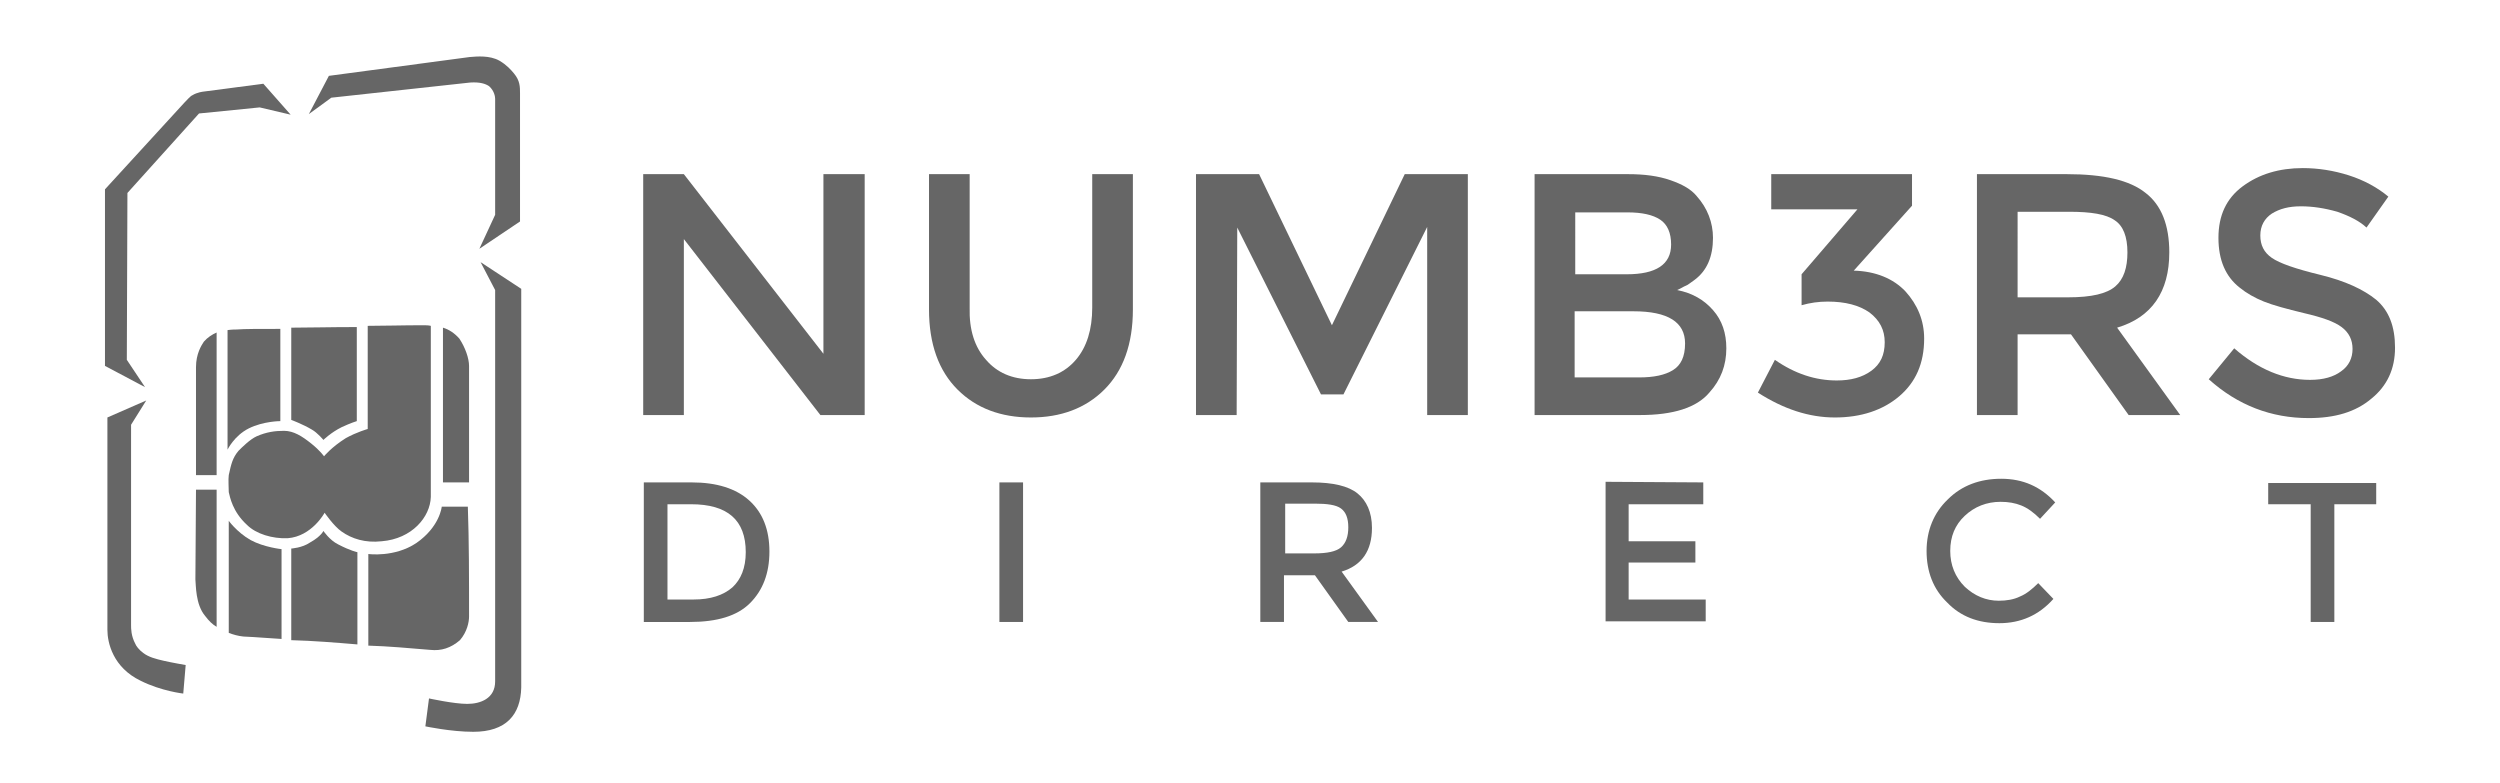 <?xml version="1.0" encoding="utf-8"?>
<!-- Generator: Adobe Illustrator 21.1.0, SVG Export Plug-In . SVG Version: 6.00 Build 0)  -->
<svg version="1.1" id="Layer_1" xmlns="http://www.w3.org/2000/svg" xmlns:xlink="http://www.w3.org/1999/xlink" x="0px" y="0px"
	 viewBox="0 0 412 129" style="enable-background:new 0 0 412 129;" xml:space="preserve">
<style type="text/css">
	.st0{fill:#666666;}
	.st1{enable-background:new    ;}
</style>
<g>
	<path class="st0" d="M81.6,35.4V16.3c0-0.3-0.1-1.3-1-2.1c-0.6-0.4-1.5-0.7-3.1-0.6l-22.9,2.5l-3.7,2.7l3.3-6.3l23.2-3.1
		c1.2-0.1,3.3-0.3,4.9,0.6c1.2,0.7,1.9,1.5,2.4,2.1c1,1.2,1,2.2,1,3.3v21.1L79,41L81.6,35.4z"/>
	<path class="st0" d="M79.2,43.2l2.4,4.6v64.5c0,2.8-2.4,3.7-4.6,3.7s-6.3-0.9-6.3-0.9l-0.6,4.6c0,0,4.2,0.9,7.9,0.9
		c5.4,0,7.8-2.8,7.9-7.3V47.6L79.2,43.2z"/>
	<path class="st0" d="M30.2,114.3c0,0-3.6-0.4-7-2.1c-4.6-2.2-5.5-6.3-5.5-8.4v-35l6.4-2.8l-2.5,4c0,0,0,0.3,0,1.5V103
		c0,0.6,0,1.8,0.7,3.1c0.1,0.3,0.6,1,1.3,1.5c0.9,0.7,2.1,1,3.4,1.3s3.6,0.7,3.6,0.7L30.2,114.3z"/>
	<path class="st0" d="M23.9,63.8l-3-4.5L21,31.8l11.8-13.1l10-1l5.1,1.2l-4.5-5.1l-9.9,1.3c0,0-1,0.1-1.8,0.6
		c-0.3,0.1-1,0.9-1.3,1.2L17.3,31.2v29.1L23.9,63.8z"/>
	<path class="st0" d="M70.1,114.3"/>
	<path class="st0" d="M29.6,108.9"/>
	<rect x="71.1" y="90.2" class="st0" width="1.8" height="1.8"/>
	<path class="st0" d="M69.9,10.3"/>
	<path class="st0" d="M32,15.4"/>
	<path class="st0" d="M35.7,54.8v23.5h-3.4V60.5c0-2.2,0.9-3.6,1.3-4.2C34.2,55.6,35,55.1,35.7,54.8z"/>
	<path class="st0" d="M32.3,80.7h3.4v22.6c-0.7-0.4-1.3-1-1.9-1.8c-1.6-1.9-1.5-5.1-1.6-6L32.3,80.7L32.3,80.7L32.3,80.7z"/>
	<path class="st0" d="M41.3,89c2.2,1.2,5.1,1.5,5.1,1.5v14.8c-1.9-0.1-4-0.3-6.3-0.4c-0.9-0.1-1.6-0.3-2.4-0.6V85.8
		C37.5,85.6,39,87.7,41.3,89z"/>
	<path class="st0" d="M37.5,74.1V54.4c0.7-0.1,1.3-0.1,1.5-0.1c1.3-0.1,3.6-0.1,7.2-0.1v15.2c0,0-2.8,0-5.2,1.2S37.5,74.1,37.5,74.1
		z"/>
	<path class="st0" d="M51.4,70.8c-1.5-0.9-3.4-1.6-3.4-1.6V54c2.8,0,6.4-0.1,10.8-0.1v15.5c0,0-1,0.3-2.5,1c-1.8,0.9-3,2.1-3,2.1
		S52.3,71.3,51.4,70.8z"/>
	<path class="st0" d="M58.9,91v15.2c-3.6-0.3-7.2-0.6-10.9-0.7V90.4c0,0,1.8-0.1,3.1-1c1.8-1,2.2-1.9,2.2-1.9s1,1.5,2.4,2.2
		C57.8,90.8,58.9,91,58.9,91z"/>
	<path class="st0" d="M47.4,88.7c-2.5,0.1-5.2-0.7-6.7-2.2c-2.4-2.2-2.8-4.6-3-5.4c0-0.6-0.1-2.1,0-2.8c0.4-1.8,0.6-2.8,1.6-4
		c0.6-0.6,1.9-1.9,3-2.4c1.6-0.7,3-0.9,4.5-0.9c1.6,0,3,0.9,4.5,2.1s2.1,2.1,2.1,2.1s1.2-1.5,3.6-3c1.8-1,3.6-1.5,3.6-1.5v-17
		c2.7,0,5.7-0.1,9.1-0.1c0.4,0,0.9,0,1.3,0.1c0,5.5,0,27.9,0,28.2c-0.1,3.3-3.1,6.9-8.1,7.3c-2.7,0.3-4.9-0.4-6.6-1.6
		c-1.3-0.9-2.8-3.1-2.8-3.1S51.4,88.4,47.4,88.7z"/>
	<path class="st0" d="M77.3,101.6c0,0.9-0.3,2.5-1.5,3.9c-1.5,1.3-3.1,1.8-4.9,1.6c-3.6-0.3-6.9-0.6-10.2-0.7V91.3
		c0,0,4.3,0.6,7.9-1.8c3.9-2.7,4.2-6,4.2-6h4.3C77.3,89.2,77.3,95.2,77.3,101.6z"/>
	<path class="st0" d="M77.3,79.5H73V54c1,0.3,1.9,0.9,2.7,1.8c1,1.5,1.6,3.3,1.6,4.5C77.3,67.1,77.3,73.3,77.3,79.5z"/>
</g>
<g>
	<g class="st1">
		<path class="st0" d="M135.8,28.7h6.7v39.7h-7.3l-22.5-29v29H106V28.7h6.7l23,29.6V28.7H135.8z"/>
		<path class="st0" d="M162.5,59.3c1.8,2.1,4.3,3.2,7.4,3.2c3.1,0,5.6-1.1,7.4-3.2c1.8-2.1,2.7-5,2.7-8.6v-22h6.7V51
			c0,5.7-1.6,10.1-4.7,13.2c-3.1,3.1-7.2,4.6-12.1,4.6c-4.9,0-9-1.5-12.1-4.6s-4.7-7.5-4.7-13.2V28.7h6.7v22
			C159.7,54.3,160.6,57.2,162.5,59.3z"/>
		<path class="st0" d="M203.8,68.4h-6.7V28.7h10.4l12,24.9l12-24.9h10.4v39.7h-6.7v-31L221.4,65h-3.7l-13.8-27.5L203.8,68.4
			L203.8,68.4z"/>
		<path class="st0" d="M270.3,68.4h-17.4V28.7h15.4c2.7,0,5,0.3,7,1s3.4,1.5,4.3,2.6c1.8,2,2.7,4.4,2.7,6.9c0,3.1-1,5.4-3,6.9
			c-0.7,0.5-1.2,0.9-1.5,1s-0.7,0.4-1.4,0.7c2.5,0.5,4.4,1.6,5.9,3.3s2.2,3.8,2.2,6.3c0,2.8-0.9,5.2-2.8,7.3
			C279.6,67.2,275.7,68.4,270.3,68.4z M259.6,45.2h8.5c4.8,0,7.3-1.6,7.3-4.9c0-1.9-0.6-3.3-1.8-4.1c-1.2-0.8-3-1.2-5.4-1.2h-8.6
			V45.2z M259.6,62.2h10.5c2.5,0,4.3-0.4,5.6-1.2c1.3-0.8,2-2.2,2-4.4c0-3.5-2.8-5.3-8.5-5.3h-9.7v10.9
			C259.5,62.2,259.6,62.2,259.6,62.2z"/>
		<path class="st0" d="M291.9,34.7v-6h23.2v5.2l-9.6,10.7c3.6,0.1,6.5,1.3,8.5,3.4c2,2.2,3.1,4.8,3.1,7.8c0,4.1-1.4,7.2-4.1,9.5
			c-2.7,2.3-6.3,3.5-10.6,3.5c-4.3,0-8.5-1.4-12.7-4.1l2.8-5.4c3.3,2.3,6.7,3.4,10.2,3.4c2.3,0,4.2-0.5,5.7-1.6s2.2-2.6,2.2-4.7
			c0-2-0.8-3.6-2.5-4.9c-1.7-1.2-4-1.8-6.9-1.8c-1.5,0-2.9,0.2-4.3,0.6v-5.1l9.2-10.7h-14.2L291.9,34.7L291.9,34.7z"/>
		<path class="st0" d="M357.5,41.6c0,6.5-2.9,10.7-8.6,12.4l10.4,14.4h-8.5l-9.5-13.3h-8.8v13.3h-6.7V28.7h14.8c6.1,0,10.4,1,13,3.1
			C356.2,33.8,357.5,37.1,357.5,41.6z M348.6,47.2c1.4-1.2,2-3.1,2-5.6c0-2.6-0.7-4.4-2.1-5.3c-1.4-1-3.9-1.4-7.5-1.4h-8.5V49h8.3
			C344.7,49,347.2,48.4,348.6,47.2z"/>
		<path class="st0" d="M379.2,34c-2,0-3.5,0.4-4.8,1.2c-1.2,0.8-1.9,2-1.9,3.6s0.6,2.8,1.9,3.7s3.9,1.8,8,2.8s7.1,2.4,9.2,4.1
			c2.1,1.8,3.1,4.4,3.1,7.9s-1.3,6.3-3.9,8.4c-2.6,2.2-6,3.2-10.3,3.2c-6.2,0-11.7-2.1-16.5-6.4l4.2-5.1c4,3.5,8.2,5.2,12.5,5.2
			c2.2,0,3.9-0.5,5.1-1.4c1.3-0.9,1.9-2.2,1.9-3.7s-0.6-2.7-1.8-3.6s-3.2-1.6-6.2-2.3c-2.9-0.7-5.1-1.3-6.6-1.9
			c-1.5-0.6-2.9-1.4-4-2.3c-2.3-1.8-3.5-4.5-3.5-8.2s1.3-6.5,4-8.5s6-3,9.9-3c2.5,0,5.1,0.4,7.6,1.2s4.7,2,6.5,3.5l-3.6,5.1
			c-1.2-1.1-2.8-1.9-4.8-2.6C383.1,34.3,381.1,34,379.2,34z"/>
	</g>
</g>
<g>
	<g class="st1">
		<path class="st0" d="M123.5,82.5c2.2,2,3.3,4.8,3.3,8.4s-1.1,6.4-3.2,8.5s-5.4,3.1-9.9,3.1h-7.6v-23h7.9
			C118.1,79.5,121.3,80.5,123.5,82.5z M122.9,91c0-5.3-3-7.9-9-7.9H110v15.7h4.3c2.8,0,4.9-0.7,6.4-2
			C122.1,95.5,122.9,93.6,122.9,91z"/>
		<path class="st0" d="M164.7,79.5h3.9v23h-3.9V79.5z"/>
		<path class="st0" d="M226.1,87c0,3.8-1.7,6.2-5,7.2l6,8.3h-4.9l-5.5-7.7h-5.1v7.7h-3.9v-23h8.5c3.5,0,6,0.6,7.5,1.8
			S226.1,84.4,226.1,87z M221,90.2c0.8-0.7,1.2-1.8,1.2-3.3s-0.4-2.5-1.2-3.1s-2.3-0.8-4.3-0.8h-4.9v8.2h4.8
			C218.7,91.2,220.2,90.9,221,90.2z"/>
		<path class="st0" d="M280.7,79.5v3.6h-12.3v6.1h11v3.5h-11v6.1h12.7v3.6h-16.5v-23L280.7,79.5L280.7,79.5z"/>
		<path class="st0" d="M329.4,99c1.3,0,2.5-0.2,3.5-0.7c1-0.4,2-1.2,3-2.2l2.5,2.6c-2.4,2.7-5.4,4-8.9,4s-6.4-1.1-8.6-3.4
			c-2.3-2.2-3.4-5.1-3.4-8.5s1.2-6.3,3.5-8.5c2.3-2.3,5.3-3.4,8.8-3.4c3.6,0,6.5,1.3,8.9,3.9l-2.5,2.7c-1.1-1.1-2.1-1.8-3.1-2.2
			c-1-0.4-2.1-0.6-3.4-0.6c-2.3,0-4.3,0.8-5.9,2.3s-2.4,3.4-2.4,5.8c0,2.3,0.8,4.3,2.4,5.9C325.4,98.2,327.3,99,329.4,99z"/>
		<path class="st0" d="M384.7,83.1v19.4h-3.9V83.1h-7v-3.5h17.8v3.5H384.7z"/>
	</g>
</g>
</svg>
